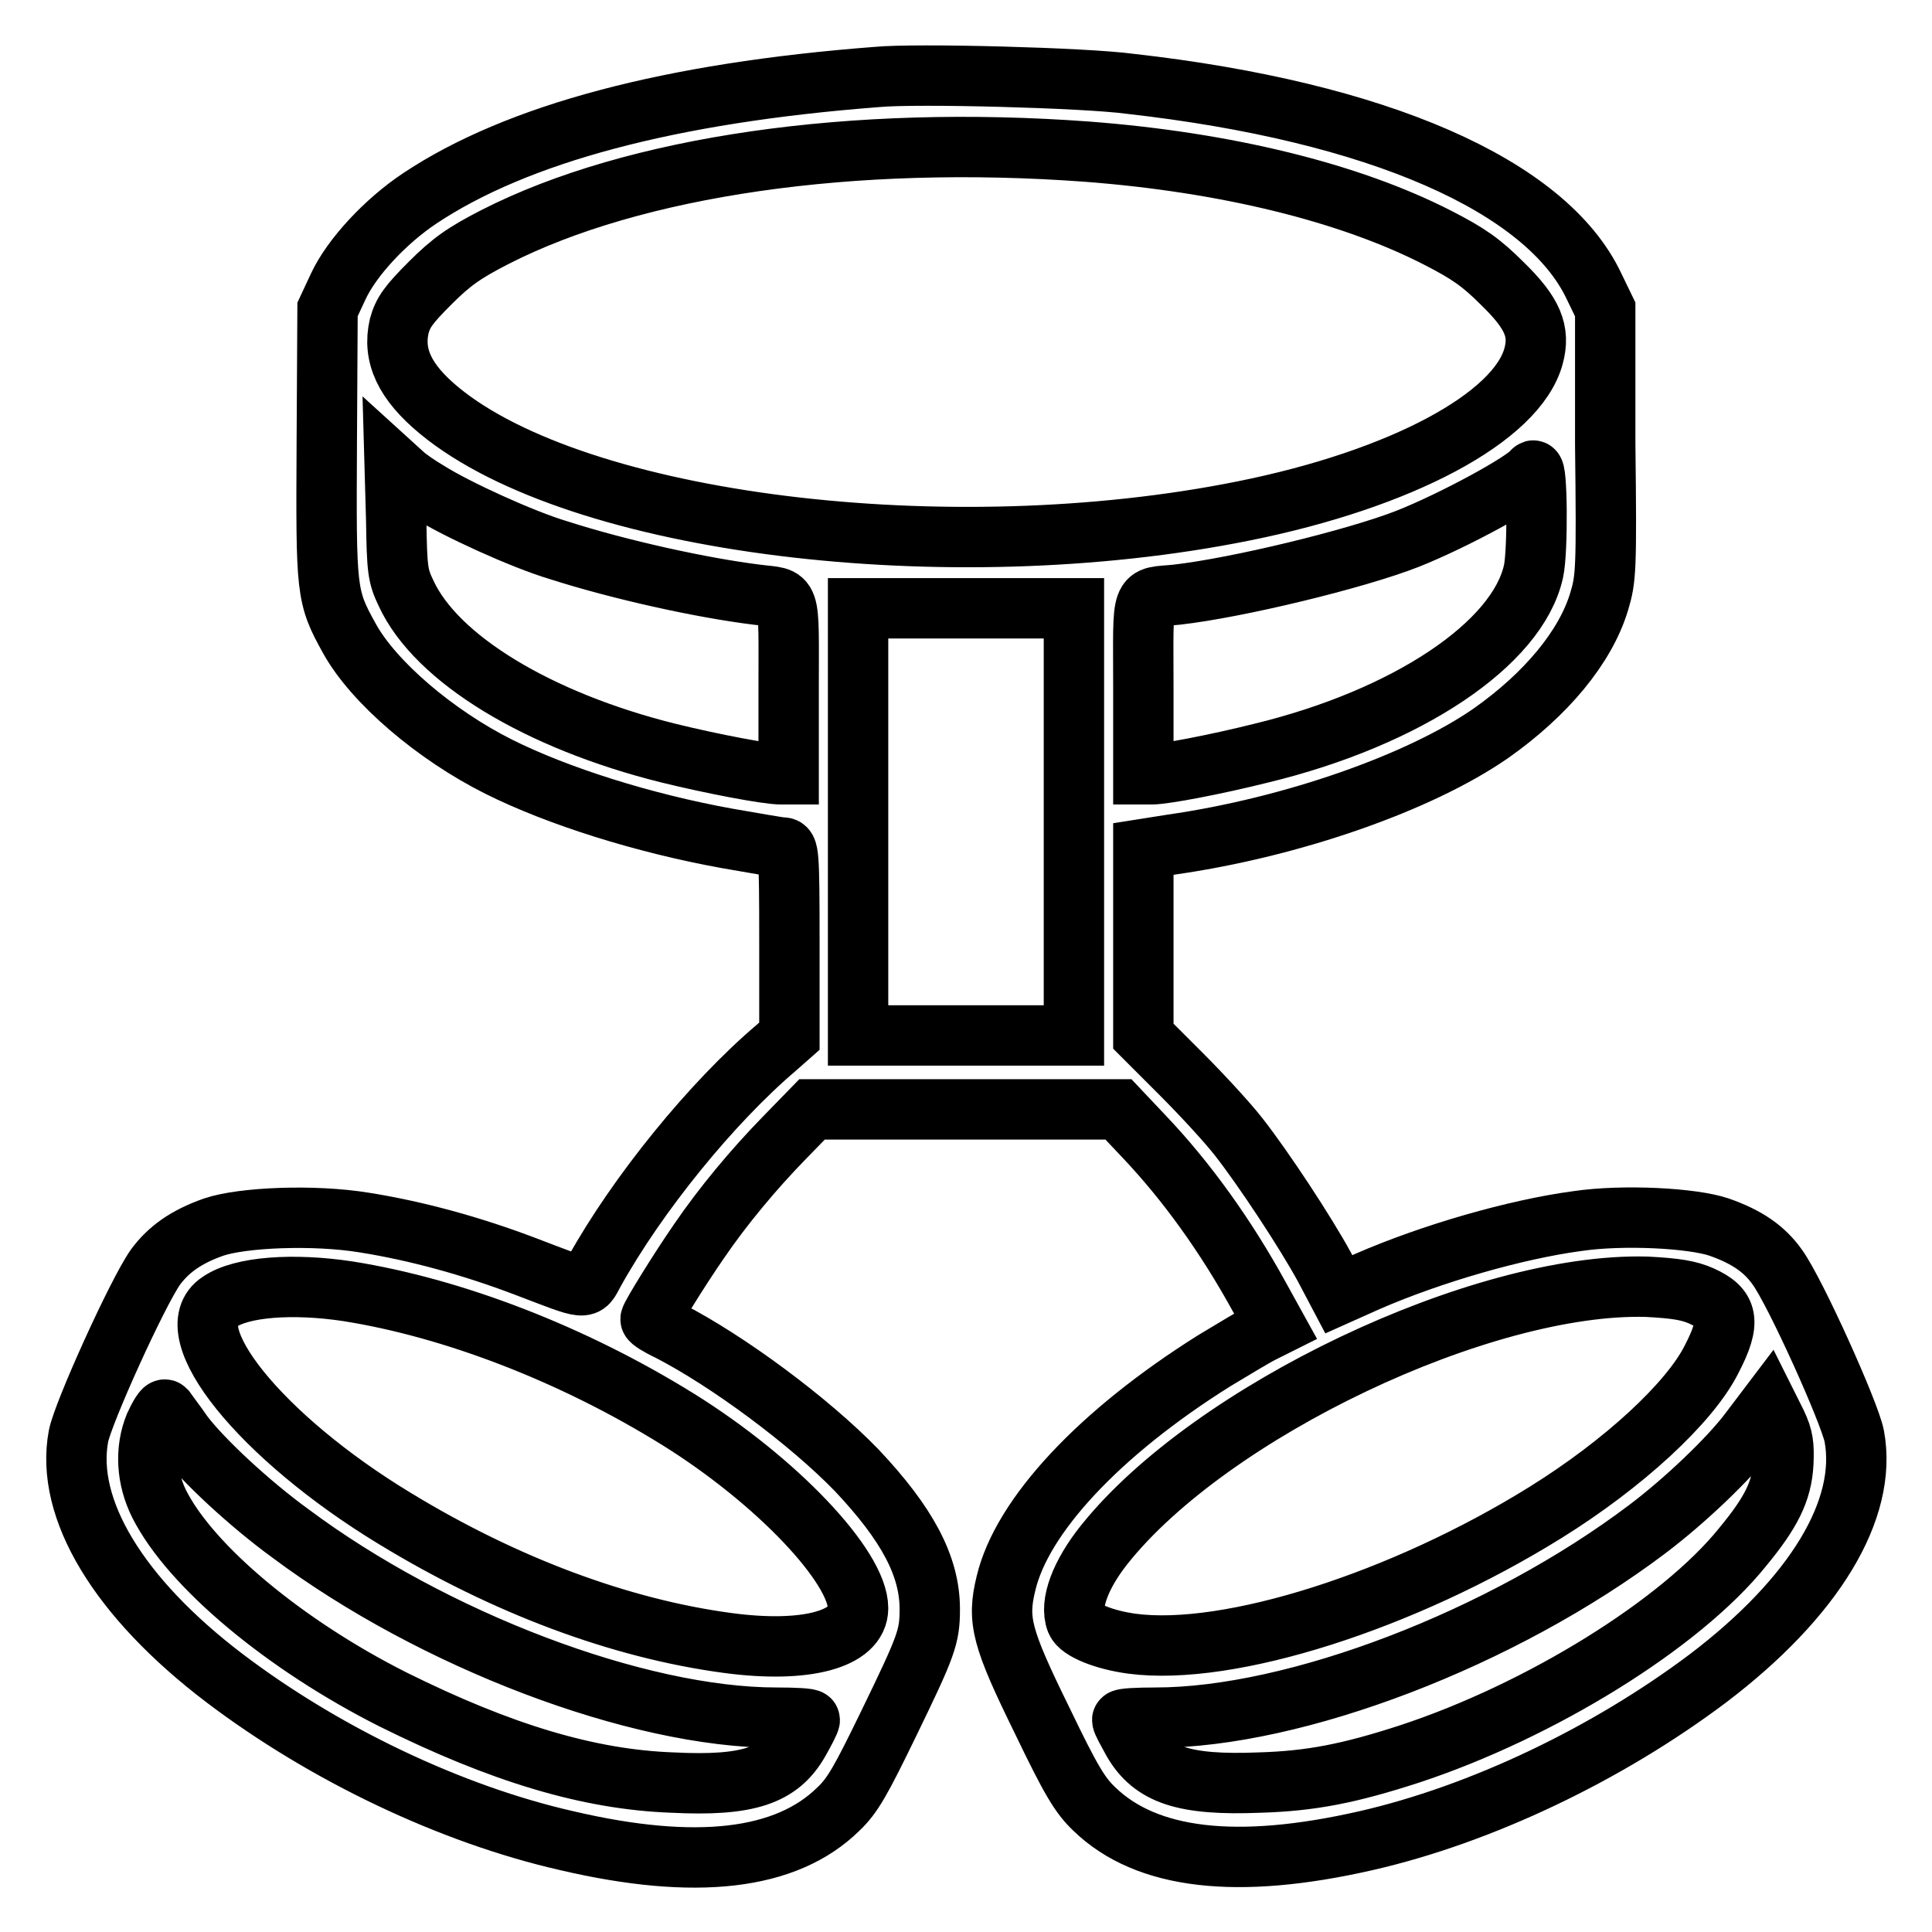<?xml version="1.0" encoding="utf-8"?>
<!-- Svg Vector Icons : http://www.onlinewebfonts.com/icon -->
<!DOCTYPE svg PUBLIC "-//W3C//DTD SVG 1.1//EN" "http://www.w3.org/Graphics/SVG/1.1/DTD/svg11.dtd">
<svg version="1.1" xmlns="http://www.w3.org/2000/svg" xmlns:xlink="http://www.w3.org/1999/xlink" x="0px" y="0px" viewBox="0 0 256 256" enable-background="new 0 0 256 256" xml:space="preserve">
<g><g><g><path stroke-width="8" fill-opacity="0" stroke="#000000"  d="M116.2,10.2c-27.4,2.1-47.7,7.5-60.6,16.1c-4.5,3-9,7.8-10.8,11.7L43.4,41l-0.1,17.7c-0.1,19.8-0.1,20.3,3,25.9c3.2,5.8,11.4,12.8,19.8,17c7.8,3.9,19.2,7.5,30.3,9.5c3.5,0.6,6.8,1.2,7.3,1.2c0.8,0,0.9,0.5,0.9,12.5v12.5l-1.7,1.5c-8.6,7.3-18.5,19.5-24.2,29.8c-1.3,2.4-0.7,2.4-9.1-0.8c-7.1-2.7-14.4-4.7-21.3-5.8c-6.7-1.1-16.2-0.7-20,0.6c-3.7,1.3-6,3-7.7,5.3c-2.4,3.4-9.6,19.3-10.2,22.4c-1.8,9.6,5.3,21.4,19.4,32.1c13.2,10,29.9,18,45.3,21.5c17.1,4,29.1,2.6,36-4.2c1.9-1.8,3-3.8,6.6-11.2c5.1-10.5,5.5-11.6,5.5-15.3c0-5.7-3-11.3-9.7-18.4c-6.3-6.5-17.1-14.5-24.9-18.5c-1.3-0.6-2.4-1.3-2.4-1.5c0-0.4,3.9-6.7,6.4-10.3c3.2-4.7,7.3-9.6,11.3-13.7l3.7-3.8h20.3h20.3l3.4,3.6c5.6,5.9,10.8,13.1,15.3,21.3l2.1,3.8l-1.8,0.9c-1,0.5-3.8,2.2-6.3,3.7c-15.3,9.6-25.5,20.6-27.6,29.5c-1.2,4.9-0.6,7.2,4.8,18.2c3.8,7.9,5,9.9,6.9,11.7c6.9,6.7,18.9,8.1,36,4.2c15.3-3.5,32-11.5,45.3-21.5c14.1-10.7,21.2-22.4,19.4-32.1c-0.6-3.1-7.8-19.1-10.2-22.4c-1.7-2.4-4-4-7.7-5.3c-3.5-1.2-12.7-1.7-18.8-0.8c-8.2,1.1-19.3,4.3-27.8,8l-3.8,1.7l-1.9-3.6c-2.5-4.6-8.1-13.1-11.4-17.3c-1.4-1.8-4.8-5.5-7.6-8.3l-5-5v-12.4v-12.4l3.8-0.6c16-2.3,32.8-8.2,42.2-14.7c7.4-5.2,12.6-11.5,14.4-17.5c0.9-3,1-4.1,0.8-20.8L212.7,41l-1.5-3.1c-6.3-13.3-28.6-23.1-61.5-26.8C143.8,10.3,121.4,9.7,116.2,10.2z M144.1,20.1c18.3,1.4,34.7,5.4,46.4,11.4c4.1,2.1,5.8,3.3,8.6,6.1c4,3.9,5,6.3,4.1,9.6c-2.2,8.1-17.5,16.3-38.4,20.5c-39.2,7.9-88.3,1.8-106.6-13.3c-4.6-3.8-6.2-7.3-5.3-11.2c0.5-1.8,1.2-2.8,4.1-5.7c2.8-2.8,4.5-4,8.6-6.1C84,22,113,17.8,144.1,20.1z M56.7,65.1c3.8,2.4,12.6,6.4,17.3,7.8c8.1,2.6,19,5,26.3,5.9c4.6,0.6,4.2-0.7,4.2,12.3v11.5h-1c-1.9,0-9.2-1.4-14.9-2.8c-17.3-4.3-30.8-12.5-34.8-21.2c-1.1-2.3-1.2-3.1-1.3-9.7l-0.2-7.1l1.1,1C53.9,63.3,55.5,64.4,56.7,65.1z M203.2,75.7c-2.1,9.6-16.7,19.4-36.1,24.1c-6,1.5-12.8,2.8-14.5,2.8h-1.1V91.1c0-13.1-0.5-11.8,4.4-12.3c8-0.9,23.7-4.7,30.6-7.4c6.3-2.5,15.6-7.6,16.6-9C203.7,61.5,203.8,73,203.2,75.7z M142.3,108.9v28.3H128h-14.3v-28.3V80.6H128h14.3V108.9z M46.1,171.1c13.9,2.2,29.8,8.3,43.8,17c13,8.1,23.8,19.5,23.8,25c0,4.1-6.9,6-17.3,4.6c-14.2-1.9-29.5-7.6-44.1-16.5c-17.8-10.8-29.1-24.9-23.2-28.7C32,170.5,38.8,170,46.1,171.1z M225.4,171.7c3.6,1.6,4,3.4,1.4,8.4c-2.9,5.8-11.7,13.9-22,20.3c-18.8,11.7-41.9,19.1-54.8,17.4c-3.7-0.5-6.9-1.8-7.4-3c-0.9-2.3,0.6-6.2,3.7-10.1c14.1-17.7,50.1-34.8,71.9-34.2C222.1,170.7,223.8,171,225.4,171.7z M24.3,190.1c2.6,3.4,8.7,9.1,14.2,13.1c18.9,14.1,45.9,24.4,64.4,24.4c2.4,0,4.4,0.1,4.4,0.3c0,0.2-0.6,1.4-1.4,2.8c-2.6,4.6-6.8,6-16.8,5.5c-11.1-0.4-22.7-3.9-37-11c-14.3-7.2-26.8-17.6-31-25.9c-1.7-3.4-1.9-7.2-0.6-10.4c0.6-1.3,1.2-2.3,1.4-2.1C22.1,187.1,23.2,188.5,24.3,190.1z M236.3,193.9c-0.2,3.7-1.6,6.5-5.4,11.1c-8.2,10.2-26.8,21.7-44.1,27.4c-8,2.6-13.1,3.6-19.9,3.8c-10,0.4-14.2-1-16.8-5.5c-0.7-1.3-1.4-2.5-1.4-2.8c0-0.2,2-0.3,4.4-0.3c18.6,0,46-10.5,65.2-25c4.9-3.7,10.8-9.3,13.5-12.9l2.5-3.3l1.1,2.2C236.3,190.5,236.4,191.5,236.3,193.9z"/></g></g></g>
</svg>